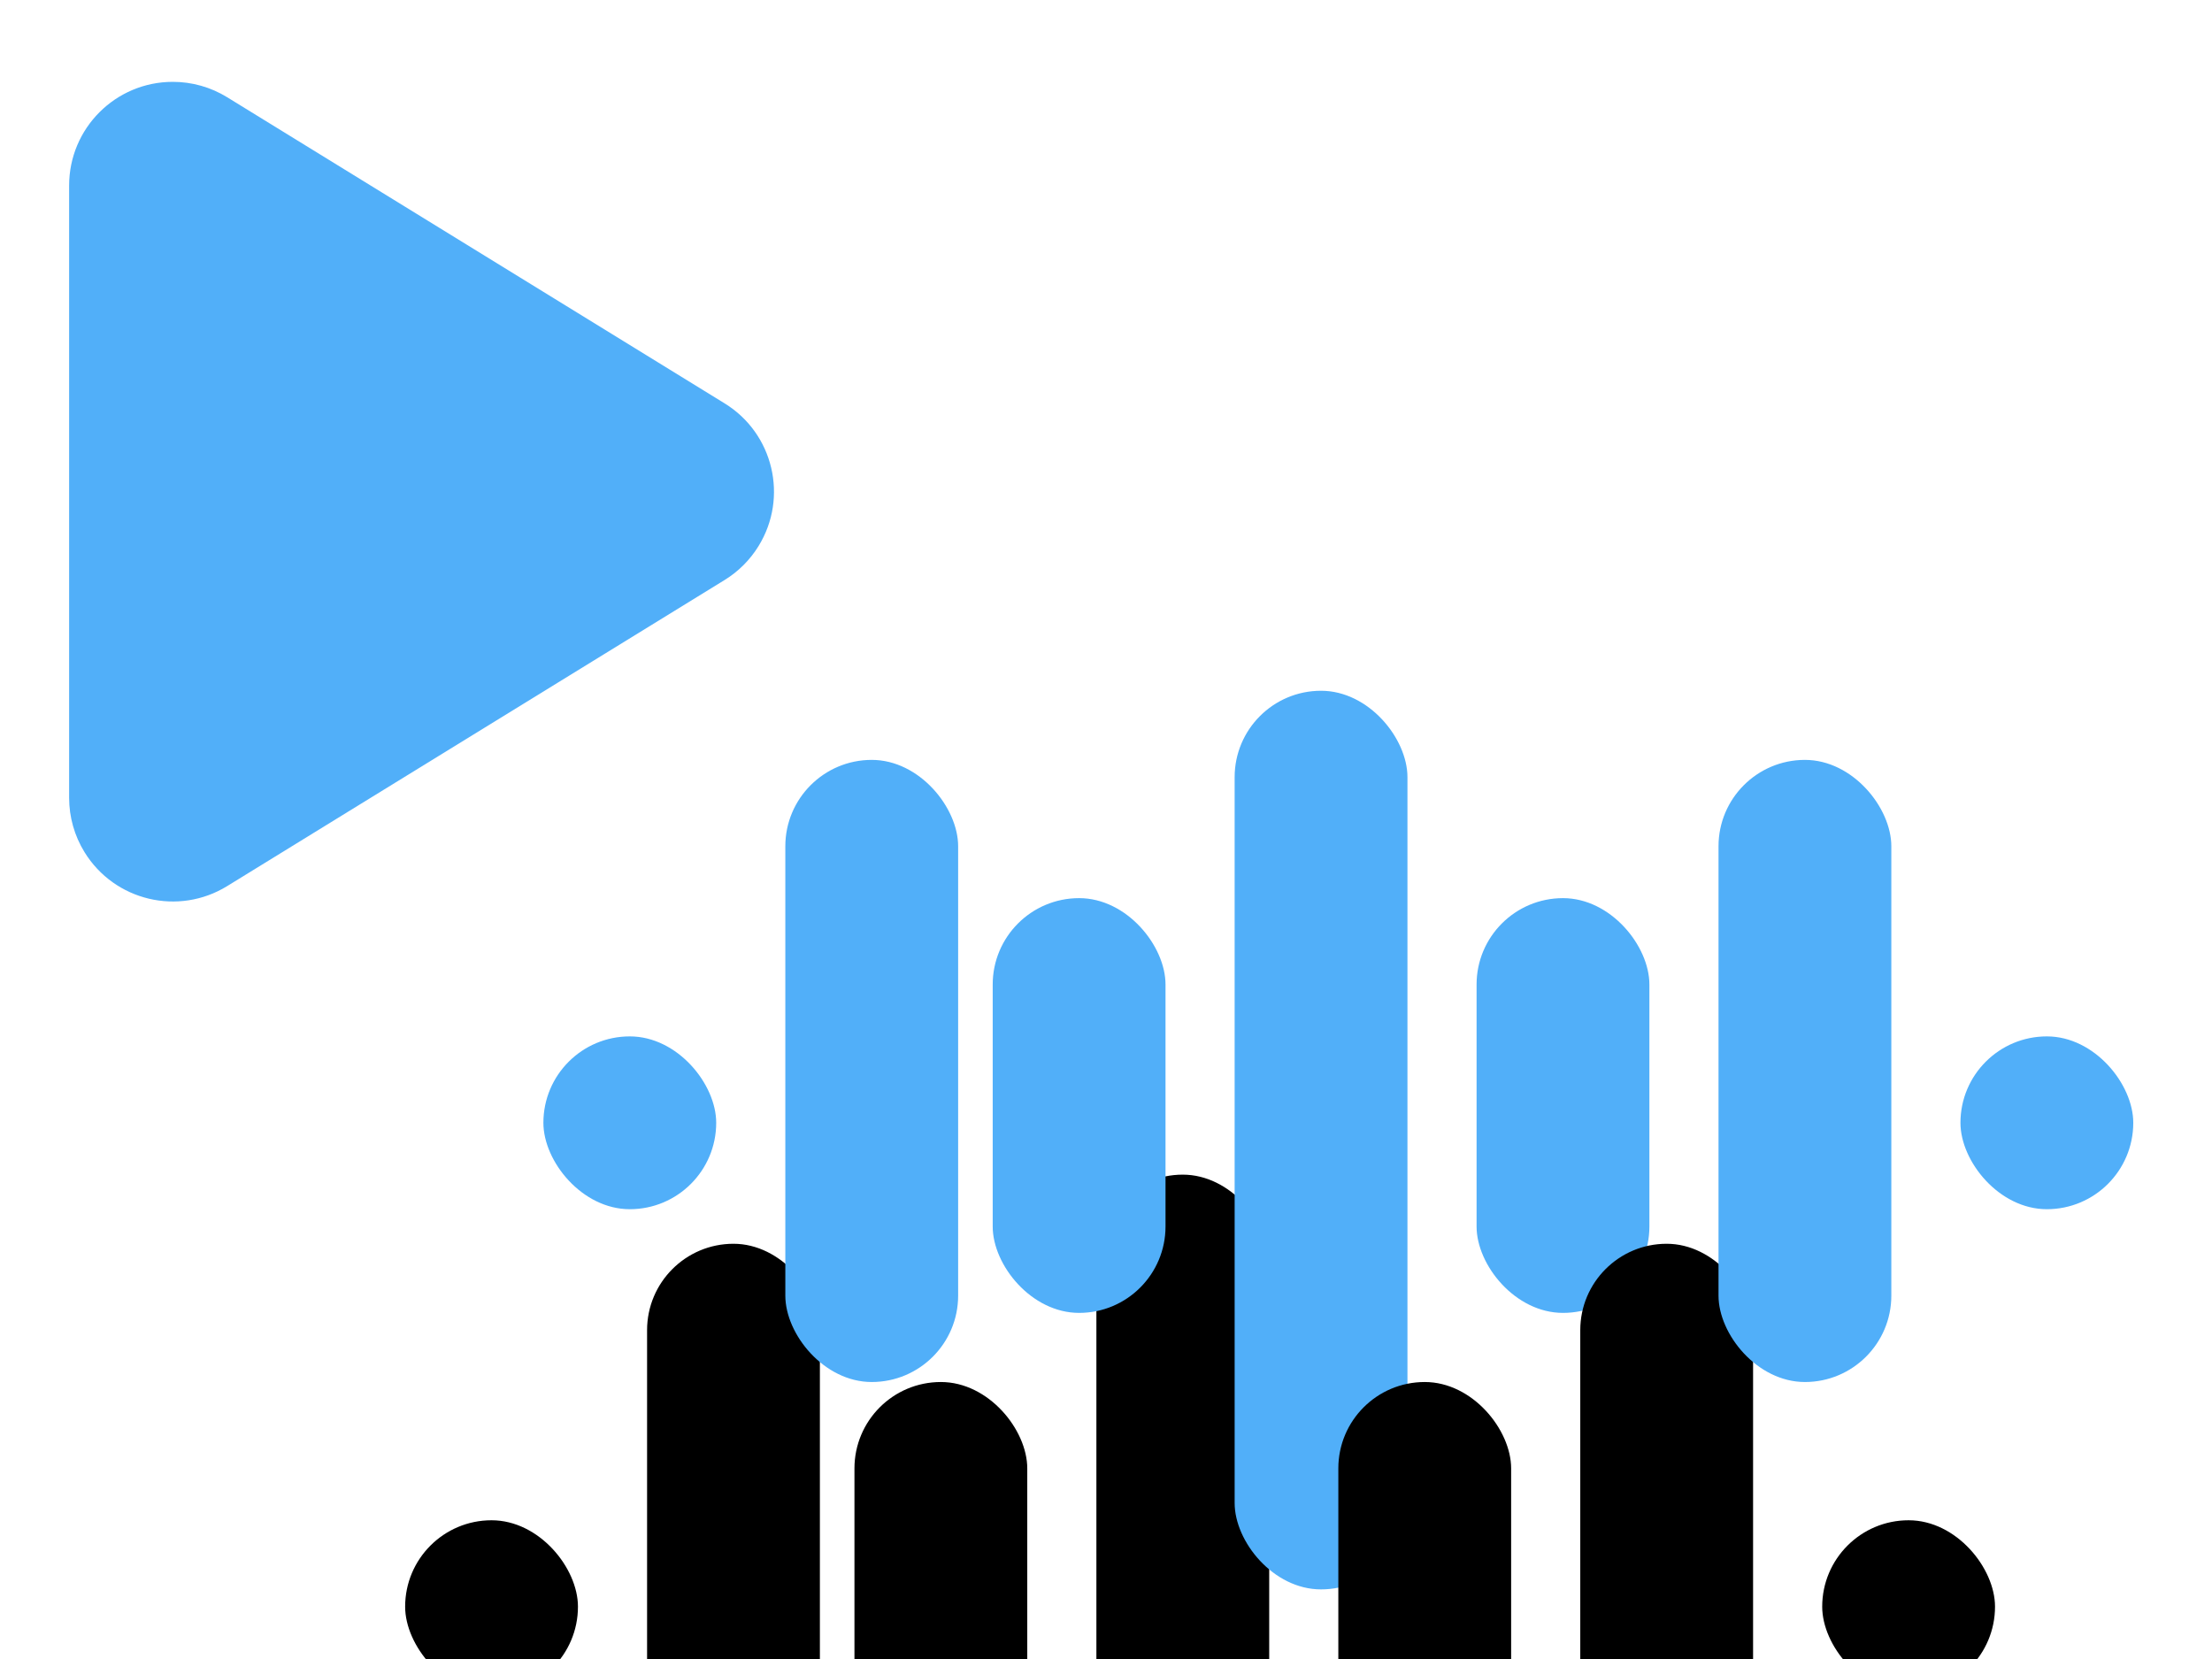 <?xml version="1.0" encoding="UTF-8"?>
<svg width="64px" height="48px" viewBox="0 0 64 48" version="1.1" xmlns="http://www.w3.org/2000/svg" xmlns:xlink="http://www.w3.org/1999/xlink">
    <title>B_Icon_Upload_audio_video_files_svg</title>
    <defs>
        <rect id="path-1" x="20" y="0" width="5" height="26" rx="2.5"></rect>
        <filter x="-480.0%" y="-38.5%" width="800.0%" height="176.9%" filterUnits="objectBoundingBox" id="filter-2">
            <feMorphology radius="2" operator="erode" in="SourceAlpha" result="shadowSpreadOuter1"></feMorphology>
            <feOffset dx="-4" dy="14" in="shadowSpreadOuter1" result="shadowOffsetOuter1"></feOffset>
            <feGaussianBlur stdDeviation="5" in="shadowOffsetOuter1" result="shadowBlurOuter1"></feGaussianBlur>
            <feColorMatrix values="0 0 0 0 0.035   0 0 0 0 0.443   0 0 0 0 0.761  0 0 0 0.653 0" type="matrix" in="shadowBlurOuter1"></feColorMatrix>
        </filter>
        <rect id="path-3" x="13" y="6" width="5" height="12" rx="2.5"></rect>
        <filter x="-480.0%" y="-83.3%" width="800.0%" height="366.7%" filterUnits="objectBoundingBox" id="filter-4">
            <feMorphology radius="2" operator="erode" in="SourceAlpha" result="shadowSpreadOuter1"></feMorphology>
            <feOffset dx="-4" dy="14" in="shadowSpreadOuter1" result="shadowOffsetOuter1"></feOffset>
            <feGaussianBlur stdDeviation="5" in="shadowOffsetOuter1" result="shadowBlurOuter1"></feGaussianBlur>
            <feColorMatrix values="0 0 0 0 0.035   0 0 0 0 0.443   0 0 0 0 0.761  0 0 0 0.653 0" type="matrix" in="shadowBlurOuter1"></feColorMatrix>
        </filter>
        <rect id="path-5" x="27" y="6" width="5" height="12" rx="2.5"></rect>
        <filter x="-480.0%" y="-83.3%" width="800.0%" height="366.7%" filterUnits="objectBoundingBox" id="filter-6">
            <feMorphology radius="2" operator="erode" in="SourceAlpha" result="shadowSpreadOuter1"></feMorphology>
            <feOffset dx="-4" dy="14" in="shadowSpreadOuter1" result="shadowOffsetOuter1"></feOffset>
            <feGaussianBlur stdDeviation="5" in="shadowOffsetOuter1" result="shadowBlurOuter1"></feGaussianBlur>
            <feColorMatrix values="0 0 0 0 0.035   0 0 0 0 0.443   0 0 0 0 0.761  0 0 0 0.653 0" type="matrix" in="shadowBlurOuter1"></feColorMatrix>
        </filter>
        <rect id="path-7" x="0" y="10" width="5" height="5" rx="2.5"></rect>
        <filter x="-480.0%" y="-200.0%" width="800.0%" height="880.0%" filterUnits="objectBoundingBox" id="filter-8">
            <feMorphology radius="2" operator="erode" in="SourceAlpha" result="shadowSpreadOuter1"></feMorphology>
            <feOffset dx="-4" dy="14" in="shadowSpreadOuter1" result="shadowOffsetOuter1"></feOffset>
            <feGaussianBlur stdDeviation="5" in="shadowOffsetOuter1" result="shadowBlurOuter1"></feGaussianBlur>
            <feColorMatrix values="0 0 0 0 0.035   0 0 0 0 0.443   0 0 0 0 0.761  0 0 0 0.653 0" type="matrix" in="shadowBlurOuter1"></feColorMatrix>
        </filter>
        <rect id="path-9" x="41" y="10" width="5" height="5" rx="2.5"></rect>
        <filter x="-480.0%" y="-200.0%" width="800.0%" height="880.0%" filterUnits="objectBoundingBox" id="filter-10">
            <feMorphology radius="2" operator="erode" in="SourceAlpha" result="shadowSpreadOuter1"></feMorphology>
            <feOffset dx="-4" dy="14" in="shadowSpreadOuter1" result="shadowOffsetOuter1"></feOffset>
            <feGaussianBlur stdDeviation="5" in="shadowOffsetOuter1" result="shadowBlurOuter1"></feGaussianBlur>
            <feColorMatrix values="0 0 0 0 0.035   0 0 0 0 0.443   0 0 0 0 0.761  0 0 0 0.653 0" type="matrix" in="shadowBlurOuter1"></feColorMatrix>
        </filter>
        <rect id="path-11" x="7" y="2" width="5" height="18" rx="2.5"></rect>
        <filter x="-480.0%" y="-55.6%" width="800.0%" height="244.4%" filterUnits="objectBoundingBox" id="filter-12">
            <feMorphology radius="2" operator="erode" in="SourceAlpha" result="shadowSpreadOuter1"></feMorphology>
            <feOffset dx="-4" dy="14" in="shadowSpreadOuter1" result="shadowOffsetOuter1"></feOffset>
            <feGaussianBlur stdDeviation="5" in="shadowOffsetOuter1" result="shadowBlurOuter1"></feGaussianBlur>
            <feColorMatrix values="0 0 0 0 0.035   0 0 0 0 0.443   0 0 0 0 0.761  0 0 0 0.653 0" type="matrix" in="shadowBlurOuter1"></feColorMatrix>
        </filter>
        <rect id="path-13" x="34" y="2" width="5" height="18" rx="2.5"></rect>
        <filter x="-480.0%" y="-55.6%" width="800.0%" height="244.4%" filterUnits="objectBoundingBox" id="filter-14">
            <feMorphology radius="2" operator="erode" in="SourceAlpha" result="shadowSpreadOuter1"></feMorphology>
            <feOffset dx="-4" dy="14" in="shadowSpreadOuter1" result="shadowOffsetOuter1"></feOffset>
            <feGaussianBlur stdDeviation="5" in="shadowOffsetOuter1" result="shadowBlurOuter1"></feGaussianBlur>
            <feColorMatrix values="0 0 0 0 0.035   0 0 0 0 0.443   0 0 0 0 0.761  0 0 0 0.653 0" type="matrix" in="shadowBlurOuter1"></feColorMatrix>
        </filter>
    </defs>
    <g id="B_Icon_Upload_audio_video_files" stroke="none" stroke-width="1" fill="none" fill-rule="evenodd">
        <g id="Group-44" transform="translate(15.722, 19.986)">
            <g id="Rectangle">
                <use fill="black" fill-opacity="1" filter="url(#filter-2)" xlink:href="#path-1"></use>
                <use fill="#51AFF9" fill-rule="evenodd" xlink:href="#path-1"></use>
            </g>
            <g id="Rectangle">
                <use fill="black" fill-opacity="1" filter="url(#filter-4)" xlink:href="#path-3"></use>
                <use fill="#51AFF9" fill-rule="evenodd" xlink:href="#path-3"></use>
            </g>
            <g id="Rectangle">
                <use fill="black" fill-opacity="1" filter="url(#filter-6)" xlink:href="#path-5"></use>
                <use fill="#51AFF9" fill-rule="evenodd" xlink:href="#path-5"></use>
            </g>
            <g id="Rectangle">
                <use fill="black" fill-opacity="1" filter="url(#filter-8)" xlink:href="#path-7"></use>
                <use fill="#51AFF9" fill-rule="evenodd" xlink:href="#path-7"></use>
            </g>
            <g id="Rectangle">
                <use fill="black" fill-opacity="1" filter="url(#filter-10)" xlink:href="#path-9"></use>
                <use fill="#51AFF9" fill-rule="evenodd" xlink:href="#path-9"></use>
            </g>
            <g id="Rectangle">
                <use fill="black" fill-opacity="1" filter="url(#filter-12)" xlink:href="#path-11"></use>
                <use fill="#51AFF9" fill-rule="evenodd" xlink:href="#path-11"></use>
            </g>
            <g id="Rectangle">
                <use fill="black" fill-opacity="1" filter="url(#filter-14)" xlink:href="#path-13"></use>
                <use fill="#51AFF9" fill-rule="evenodd" xlink:href="#path-13"></use>
            </g>
        </g>
        <path d="M16.114,6.819 L24.971,21.213 C25.839,22.624 25.399,24.471 23.988,25.34 C23.516,25.631 22.971,25.785 22.416,25.785 L4.701,25.785 C3.044,25.785 1.701,24.442 1.701,22.785 C1.701,22.23 1.855,21.685 2.146,21.213 L11.004,6.819 C11.872,5.408 13.72,4.968 15.131,5.837 C15.531,6.083 15.868,6.419 16.114,6.819 Z" id="Triangle" fill="#51AFF9" transform="translate(13.559, 14.226) rotate(-270) translate(-13.559, -14.226) "></path>
    </g>
</svg>